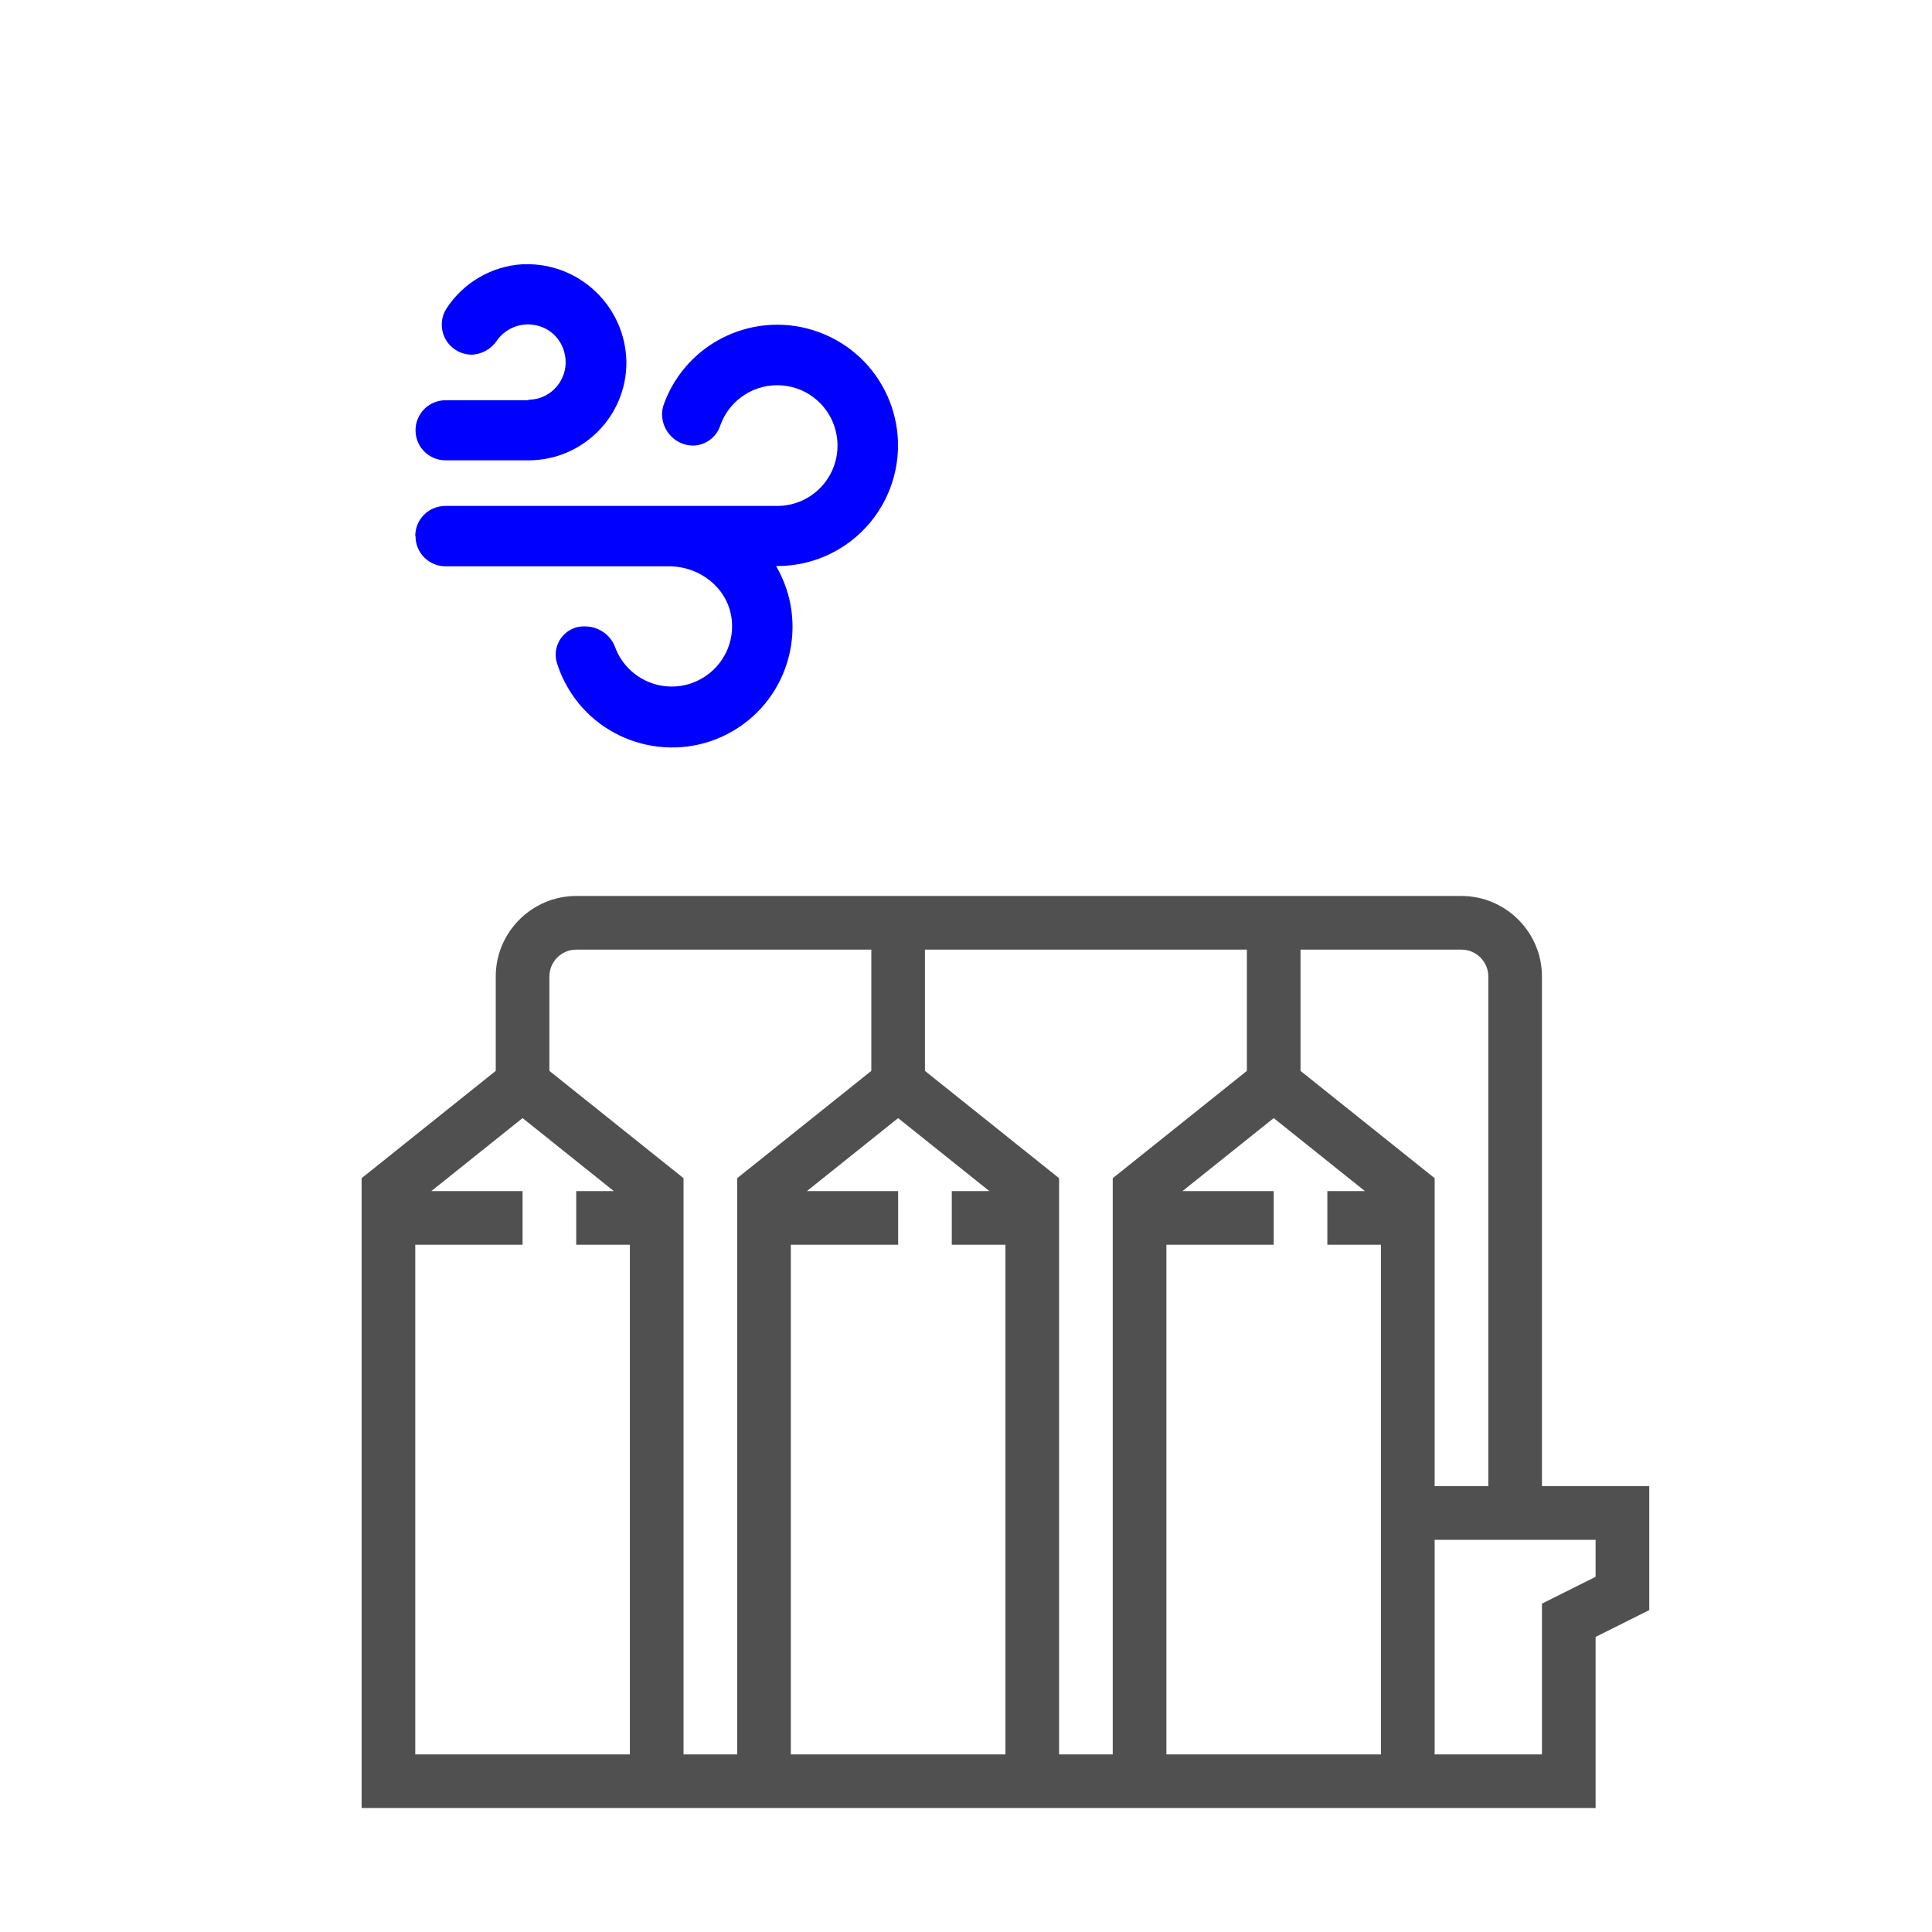 <?xml version="1.0" encoding="UTF-8"?> <svg xmlns="http://www.w3.org/2000/svg" id="_Слой_2" data-name="Слой 2" viewBox="0 0 72.02 72.02"> <defs> <style> .cls-1 { fill: none; } .cls-1, .cls-2, .cls-3 { stroke-width: 0px; } .cls-2 { fill: #505050; } .cls-3 { fill: blue; } </style> </defs> <g id="_Слой_1-2" data-name="Слой 1"> <g> <path class="cls-2" d="M57.48,55.4v-19c0-1.65-1.35-3-3-3H21.48c-1.65,0-3,1.35-3,3v3.52l-5,4v23.48h46v-6.38l2-1v-4.62h-4ZM55.48,36.4v19h-2v-11.48l-5-4v-4.52h6c.55,0,1,.45,1,1ZM15.48,65.4v-19h4v-2h-3.4l3.4-2.72,3.4,2.72h-1.4v2h2v19h-8ZM25.48,65.4v-21.48l-5-4v-3.52c0-.55.45-1,1-1h11v4.52l-5,4v21.48h-2ZM29.48,65.4v-19h4v-2h-3.4l3.4-2.72,3.4,2.72h-1.4v2h2v19h-8ZM39.48,65.4v-21.48l-5-4v-4.52h12v4.52l-5,4v21.48h-2ZM51.48,65.4h-8v-19h4v-2h-3.4l3.4-2.72,3.4,2.72h-1.4v2h2v19ZM59.48,58.78l-2,1v5.62h-4v-8h6v1.38Z"></path> <path class="cls-3" d="M15.48,19.98c0-.62.5-1.12,1.12-1.12h12.37c1.24,0,2.25-1,2.25-2.25,0-1.24-1-2.25-2.25-2.25-.95,0-1.8.6-2.12,1.5-.14.44-.55.74-1.01.75-.64,0-1.16-.53-1.16-1.17,0-.14.03-.28.08-.41.87-2.33,3.46-3.51,5.79-2.64,2.33.87,3.51,3.46,2.64,5.79-.66,1.76-2.34,2.92-4.21,2.92h-.05c1.25,2.14.53,4.9-1.61,6.15-2.14,1.25-4.9.53-6.15-1.61-.17-.29-.31-.6-.41-.93-.17-.56.15-1.15.71-1.32.1-.03.21-.04.31-.04.5-.01.96.29,1.14.75.42,1.17,1.71,1.78,2.88,1.36.97-.35,1.58-1.31,1.48-2.33-.11-1.17-1.16-2.02-2.34-2.02h-8.33c-.62,0-1.12-.5-1.12-1.12ZM19.7,14.92h-3.09c-.62,0-1.12.5-1.12,1.12h0c0,.62.5,1.12,1.12,1.12h3.09c2.02,0,3.66-1.64,3.65-3.66,0-.02,0-.04,0-.05-.06-2.05-1.76-3.66-3.81-3.6-.02,0-.04,0-.06,0-1.15.07-2.2.68-2.83,1.64-.34.52-.19,1.22.33,1.55.18.12.39.18.6.18.38-.01.73-.21.94-.52.35-.5.97-.72,1.56-.55.46.13.82.49.95.96.22.75-.22,1.53-.96,1.74-.12.03-.24.05-.37.05Z"></path> <rect class="cls-1" width="72.02" height="72.02"></rect> </g> </g> </svg> 